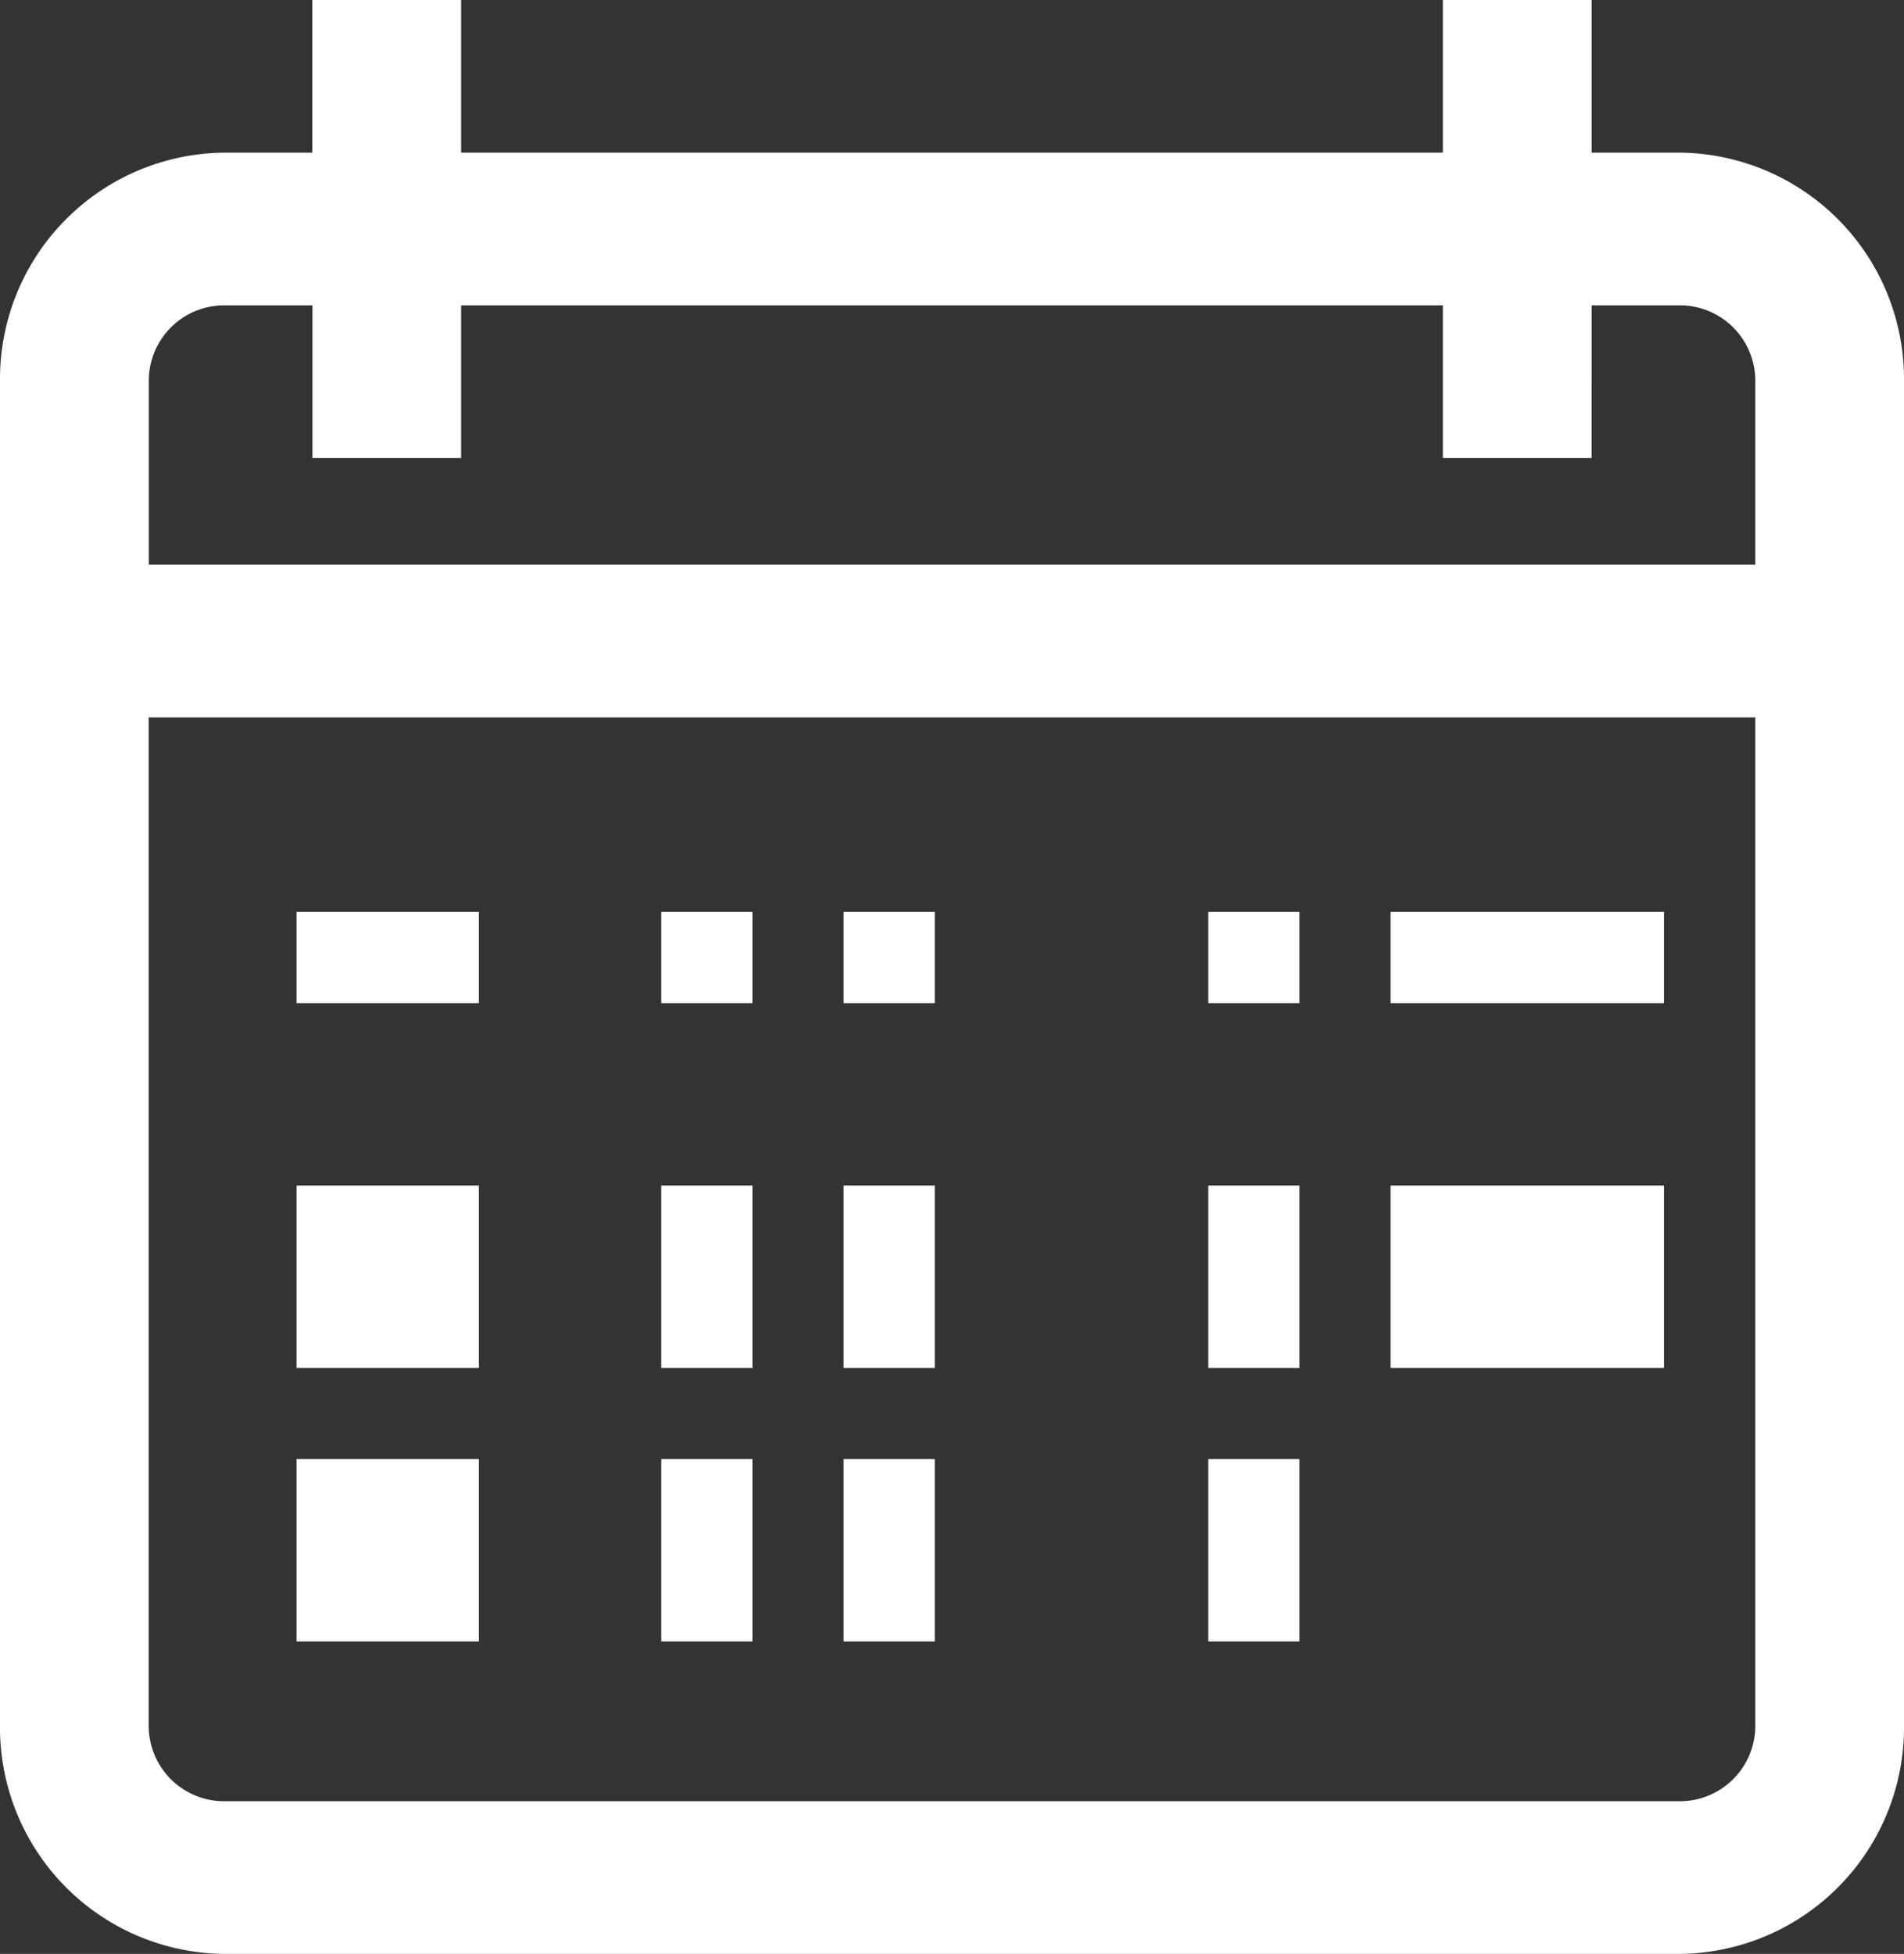 <?xml version="1.0" encoding="utf-8"?>
<svg id="calendar" xmlns="http://www.w3.org/2000/svg" width="20.884" height="21.426" viewBox="0 0 20.884 21.426">
  <rect x="0" y="0" width="20.884" height="21.426" fill="#333333" stroke="none"/>
  <g id="Grupo_14" data-name="Grupo 14">
    <g id="Grupo_13" data-name="Grupo 13">
      <path id="Trazado_25" data-name="Trazado 25" d="M18.437,1.674h-.979V0H15.826V1.674H5.058V0H3.426V1.674H2.447A2.483,2.483,0,0,0,0,4.185v14.73a2.483,2.483,0,0,0,2.447,2.511H18.437a2.483,2.483,0,0,0,2.447-2.511V4.185A2.483,2.483,0,0,0,18.437,1.674Zm.816,17.241a.828.828,0,0,1-.816.837H2.447a.828.828,0,0,1-.816-.837V7.867H19.253Zm0-12.722H1.632V4.185a.828.828,0,0,1,.816-.837h.979V5.022H5.058V3.348H15.826V5.022h1.632V3.348h.979a.828.828,0,0,1,.816.837Z" fill="#fff"/>
    </g>
  </g>
  <g id="Grupo_16" data-name="Grupo 16" transform="translate(2.924 10)">
    <g id="Grupo_15" data-name="Grupo 15" transform="translate(0 0)">
      <rect id="Rectángulo_42" data-name="Rectángulo 42" width="2" height="1" transform="translate(0.329)" fill="#fff"/>
    </g>
  </g>
  <g id="Grupo_18" data-name="Grupo 18" transform="translate(6.823 10)">
    <g id="Grupo_17" data-name="Grupo 17" transform="translate(0 0)">
      <rect id="Rectángulo_43" data-name="Rectángulo 43" width="1" height="1" transform="translate(0.43)" fill="#fff"/>
    </g>
  </g>
  <g id="Grupo_20" data-name="Grupo 20" transform="translate(9.747 10)">
    <g id="Grupo_19" data-name="Grupo 19" transform="translate(0 0)">
      <rect id="Rectángulo_44" data-name="Rectángulo 44" width="1" height="1" transform="translate(-0.494)" fill="#fff"/>
    </g>
  </g>
  <g id="Grupo_22" data-name="Grupo 22" transform="translate(13.646 10)">
    <g id="Grupo_21" data-name="Grupo 21" transform="translate(0 0)">
      <rect id="Rectángulo_45" data-name="Rectángulo 45" width="1" height="1" transform="translate(-0.393)" fill="#fff"/>
    </g>
  </g>
  <g id="Grupo_24" data-name="Grupo 24" transform="translate(15.595 10)">
    <g id="Grupo_23" data-name="Grupo 23" transform="translate(0 0)">
      <rect id="Rectángulo_46" data-name="Rectángulo 46" width="3" height="1" transform="translate(-0.343)" fill="#fff"/>
    </g>
  </g>
  <g id="Grupo_26" data-name="Grupo 26" transform="translate(2.924 13)">
    <g id="Grupo_25" data-name="Grupo 25" transform="translate(0 0)">
      <rect id="Rectángulo_47" data-name="Rectángulo 47" width="2" height="2" transform="translate(0.329)" fill="#fff"/>
    </g>
  </g>
  <g id="Grupo_28" data-name="Grupo 28" transform="translate(6.823 13)">
    <g id="Grupo_27" data-name="Grupo 27" transform="translate(0 0)">
      <rect id="Rectángulo_48" data-name="Rectángulo 48" width="1" height="2" transform="translate(0.43)" fill="#fff"/>
    </g>
  </g>
  <g id="Grupo_30" data-name="Grupo 30" transform="translate(9.747 13)">
    <g id="Grupo_29" data-name="Grupo 29" transform="translate(0 0)">
      <rect id="Rectángulo_49" data-name="Rectángulo 49" width="1" height="2" transform="translate(-0.494)" fill="#fff"/>
    </g>
  </g>
  <g id="Grupo_32" data-name="Grupo 32" transform="translate(13.646 13)">
    <g id="Grupo_31" data-name="Grupo 31" transform="translate(0 0)">
      <rect id="Rectángulo_50" data-name="Rectángulo 50" width="1" height="2" transform="translate(-0.393)" fill="#fff"/>
    </g>
  </g>
  <g id="Grupo_34" data-name="Grupo 34" transform="translate(2.924 16)">
    <g id="Grupo_33" data-name="Grupo 33" transform="translate(0 0)">
      <rect id="Rectángulo_51" data-name="Rectángulo 51" width="2" height="2" transform="translate(0.329)" fill="#fff"/>
    </g>
  </g>
  <g id="Grupo_36" data-name="Grupo 36" transform="translate(6.823 16)">
    <g id="Grupo_35" data-name="Grupo 35" transform="translate(0 0)">
      <rect id="Rectángulo_52" data-name="Rectángulo 52" width="1" height="2" transform="translate(0.43)" fill="#fff"/>
    </g>
  </g>
  <g id="Grupo_38" data-name="Grupo 38" transform="translate(9.747 16)">
    <g id="Grupo_37" data-name="Grupo 37" transform="translate(0 0)">
      <rect id="Rectángulo_53" data-name="Rectángulo 53" width="1" height="2" transform="translate(-0.494)" fill="#fff"/>
    </g>
  </g>
  <g id="Grupo_40" data-name="Grupo 40" transform="translate(13.646 16)">
    <g id="Grupo_39" data-name="Grupo 39" transform="translate(0 0)">
      <rect id="Rectángulo_54" data-name="Rectángulo 54" width="1" height="2" transform="translate(-0.393)" fill="#fff"/>
    </g>
  </g>
  <g id="Grupo_42" data-name="Grupo 42" transform="translate(15.595 13)">
    <g id="Grupo_41" data-name="Grupo 41" transform="translate(0 0)">
      <rect id="Rectángulo_55" data-name="Rectángulo 55" width="3" height="2" transform="translate(-0.343)" fill="#fff"/>
    </g>
  </g>
</svg>
